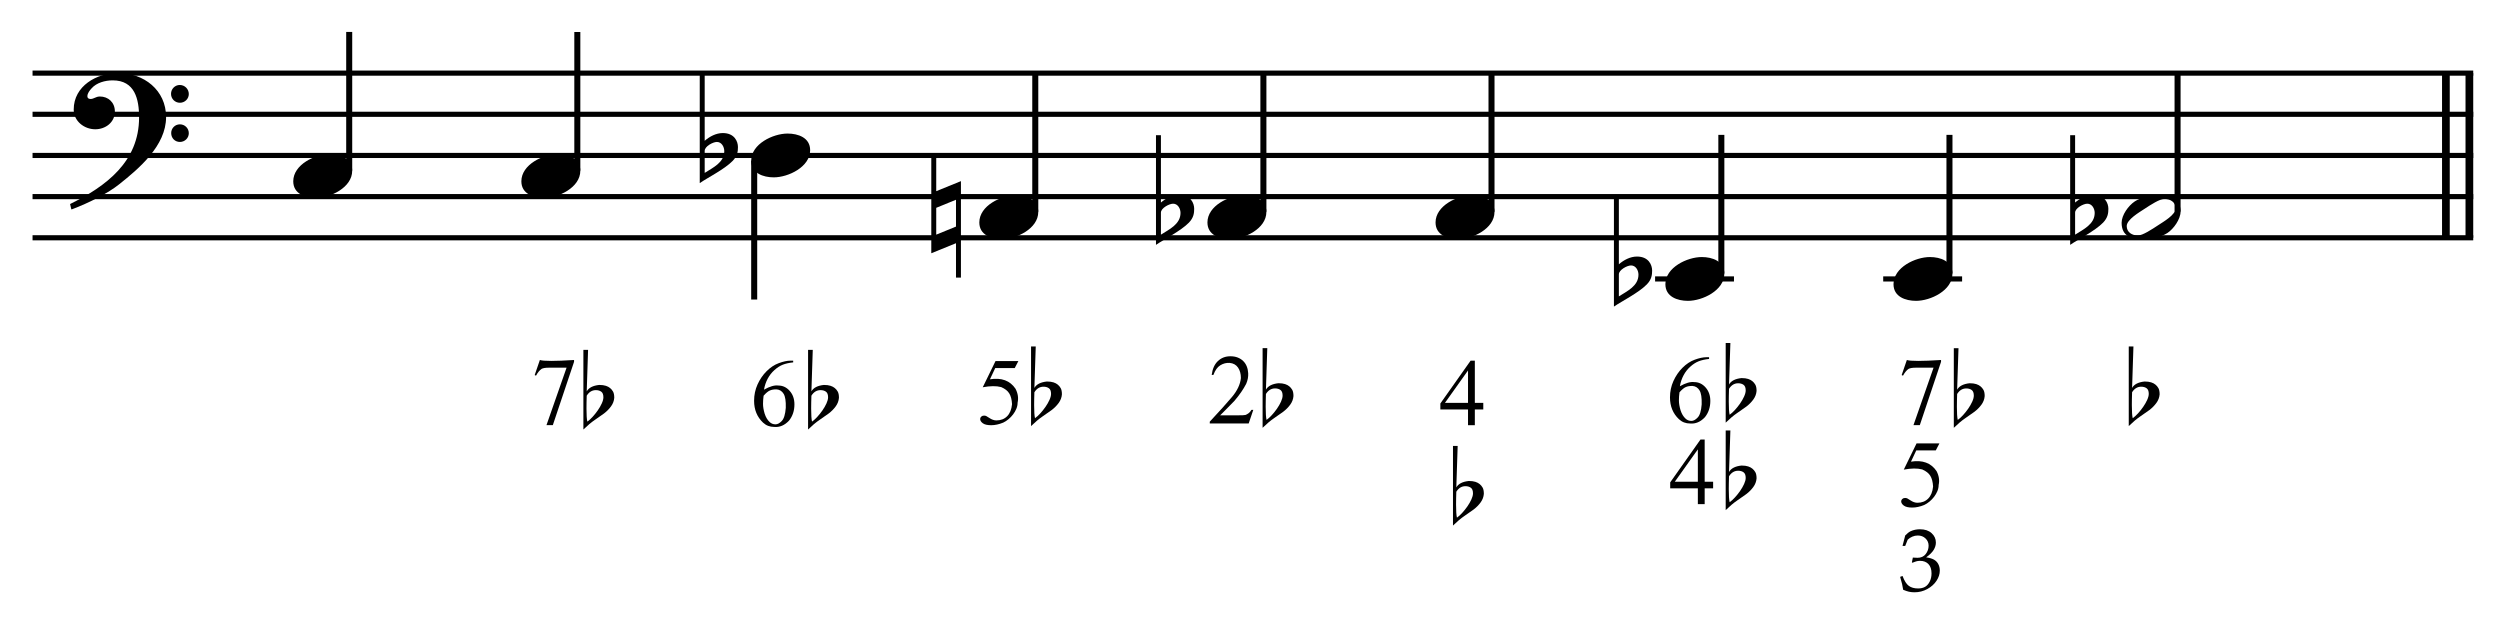 <?xml version="1.0" encoding="UTF-8" standalone="no"?>
<!DOCTYPE svg PUBLIC "-//W3C//DTD SVG 1.1//EN" "http://www.w3.org/Graphics/SVG/1.1/DTD/svg11.dtd">
<svg width="100%" height="100%" viewBox="0 0 1297 322" version="1.1" xmlns="http://www.w3.org/2000/svg" xmlns:xlink="http://www.w3.org/1999/xlink" xml:space="preserve" xmlns:serif="http://www.serif.com/" style="fill-rule:evenodd;clip-rule:evenodd;stroke-miterlimit:10;">
    <g id="Trim" transform="matrix(4.167,0,0,4.167,0,0)">
        <g transform="matrix(0,1,1,0,-347.704,-392.087)">
            <path d="M401.191,655.146L421.691,655.146" style="fill:none;fill-rule:nonzero;stroke:black;stroke-width:0.96px;"/>
        </g>
        <g transform="matrix(0,1,1,0,-350.627,-389.164)">
            <path d="M398.269,655.146L418.769,655.146" style="fill:none;fill-rule:nonzero;stroke:black;stroke-width:0.96px;"/>
        </g>
        <path d="M20.678,14.578C20.678,11.216 17.91,9.084 14.692,9.084C12.047,9.084 9.177,10.703 9.177,13.635C9.177,15.09 10.489,16.095 11.863,16.095C13.134,16.095 14.302,15.234 14.302,13.881C14.302,12.733 13.462,12.015 12.437,12.015C11.924,12.015 11.699,12.323 11.268,12.323C10.981,12.323 10.879,12.159 10.879,11.995C10.879,11.605 11.166,11.257 11.412,10.99C12.027,10.293 13.093,10.006 14.036,10.006C16.803,10.006 17.316,12.364 17.316,14.619C17.316,20.133 13.216,23.188 8.726,25.402C8.87,25.996 8.849,26.017 8.911,26.078C11.145,25.238 13.482,24.028 14.815,22.962C17.295,20.994 20.678,18.145 20.678,14.578ZM23.507,11.708C23.507,11.093 23.015,10.58 22.379,10.58C21.785,10.58 21.293,11.072 21.293,11.687C21.293,12.302 21.785,12.794 22.4,12.794C23.015,12.794 23.507,12.302 23.507,11.708ZM23.507,16.587C23.507,15.972 23.015,15.48 22.4,15.48C21.785,15.48 21.313,15.972 21.313,16.566C21.313,17.202 21.785,17.673 22.4,17.673C23.015,17.673 23.507,17.181 23.507,16.587Z" style="fill-rule:nonzero;"/>
        <g transform="matrix(1,0,0,1,-104,-656.292)">
            <path d="M108.052,665.396L411.922,665.396" style="fill:none;fill-rule:nonzero;stroke:black;stroke-width:0.64px;"/>
        </g>
        <g transform="matrix(1,0,0,1,-104,-646.042)">
            <path d="M108.052,660.271L411.922,660.271" style="fill:none;fill-rule:nonzero;stroke:black;stroke-width:0.64px;"/>
        </g>
        <g transform="matrix(1,0,0,1,-104,-635.792)">
            <path d="M108.052,655.146L411.922,655.146" style="fill:none;fill-rule:nonzero;stroke:black;stroke-width:0.64px;"/>
        </g>
        <g transform="matrix(1,0,0,1,-104,-625.542)">
            <path d="M108.052,650.021L411.922,650.021" style="fill:none;fill-rule:nonzero;stroke:black;stroke-width:0.64px;"/>
        </g>
        <g transform="matrix(1,0,0,1,-104,-615.292)">
            <path d="M108.052,644.896L411.922,644.896" style="fill:none;fill-rule:nonzero;stroke:black;stroke-width:0.64px;"/>
        </g>
        <g transform="matrix(0,-1,-1,0,705.368,160.086)">
            <path d="M138.847,661.891L156.107,661.891" style="fill:none;fill-rule:nonzero;stroke:black;stroke-width:0.75px;"/>
        </g>
        <g transform="matrix(0,-1,-1,0,733.769,188.488)">
            <path d="M167.248,661.891L184.508,661.891" style="fill:none;fill-rule:nonzero;stroke:black;stroke-width:0.75px;"/>
        </g>
        <g transform="matrix(0,1,1,0,-551.949,-169.248)">
            <path d="M189.26,645.848L206.54,645.848" style="fill:none;fill-rule:nonzero;stroke:black;stroke-width:0.75px;"/>
        </g>
        <g transform="matrix(0,-1,-1,0,785.66,250.628)">
            <path d="M224.264,656.766L241.524,656.766" style="fill:none;fill-rule:nonzero;stroke:black;stroke-width:0.75px;"/>
        </g>
        <g transform="matrix(0,-1,-1,0,814.061,279.029)">
            <path d="M252.665,656.766L269.925,656.766" style="fill:none;fill-rule:nonzero;stroke:black;stroke-width:0.75px;"/>
        </g>
        <g transform="matrix(0,-1,-1,0,842.462,307.43)">
            <path d="M281.066,656.766L298.326,656.766" style="fill:none;fill-rule:nonzero;stroke:black;stroke-width:0.75px;"/>
        </g>
        <g transform="matrix(0,-1,-1,0,863.389,343.732)">
            <path d="M309.68,649.078L326.941,649.078" style="fill:none;fill-rule:nonzero;stroke:black;stroke-width:0.75px;"/>
        </g>
        <g transform="matrix(1,0,0,1,-104,-605.042)">
            <path d="M310.063,639.771L319.885,639.771" style="fill:none;fill-rule:nonzero;stroke:black;stroke-width:0.64px;"/>
        </g>
        <g transform="matrix(0,-1,-1,0,891.79,372.133)">
            <path d="M338.082,649.078L355.342,649.078" style="fill:none;fill-rule:nonzero;stroke:black;stroke-width:0.75px;"/>
        </g>
        <g transform="matrix(1,0,0,1,-104,-605.042)">
            <path d="M338.463,639.771L348.286,639.771" style="fill:none;fill-rule:nonzero;stroke:black;stroke-width:0.64px;"/>
        </g>
        <g transform="matrix(0,-1,-1,0,927.888,392.837)">
            <path d="M366.493,656.776L383.733,656.776" style="fill:none;fill-rule:nonzero;stroke:black;stroke-width:0.75px;"/>
        </g>
        <g>
            <path d="M43.849,21.261C43.849,19.703 42.353,19.19 41.041,19.19C39.237,19.19 36.51,20.482 36.51,22.573C36.51,24.131 38.007,24.643 39.319,24.643C41.123,24.643 43.849,23.352 43.849,21.261Z" style="fill-rule:nonzero;"/>
            <path d="M72.25,21.261C72.25,19.703 70.754,19.19 69.442,19.19C67.638,19.19 64.911,20.482 64.911,22.573C64.911,24.131 66.408,24.643 67.72,24.643C69.524,24.643 72.25,23.352 72.25,21.261Z" style="fill-rule:nonzero;"/>
        </g>
        <path d="M100.865,18.698C100.865,17.14 99.369,16.628 98.057,16.628C96.253,16.628 93.526,17.919 93.526,20.01C93.526,21.568 95.023,22.081 96.335,22.081C98.139,22.081 100.865,20.789 100.865,18.698Z" style="fill-rule:nonzero;"/>
        <g>
            <path d="M89.99,16.566C89.149,16.566 88.35,16.997 87.735,17.53L87.735,9.145L87.12,9.145L87.12,22.798C88.124,22.101 90.174,21.097 91.22,20.031C91.814,19.416 91.876,18.842 91.876,18.309C91.876,17.612 91.445,16.566 89.99,16.566ZM90.174,18.821C90.174,20.236 88.76,20.871 87.735,21.527L87.735,18.78C87.735,18.227 88.76,17.673 89.252,17.673C89.846,17.673 90.174,18.288 90.174,18.821Z" style="fill-rule:nonzero;"/>
            <path d="M119.638,34.565L119.638,22.552L116.563,23.803L116.563,19.539L115.948,19.539L115.948,31.531L119.023,30.281L119.023,34.565L119.638,34.565ZM119.023,28.21L116.563,29.215L116.563,25.873L119.023,24.869L119.023,28.21Z" style="fill-rule:nonzero;"/>
            <path d="M129.266,26.386C129.266,24.828 127.77,24.315 126.458,24.315C124.654,24.315 121.927,25.607 121.927,27.698C121.927,29.256 123.424,29.768 124.736,29.768C126.54,29.768 129.266,28.477 129.266,26.386Z" style="fill-rule:nonzero;"/>
            <path d="M146.792,24.254C145.951,24.254 145.152,24.684 144.537,25.217L144.537,16.833L143.922,16.833L143.922,30.486C144.926,29.789 146.976,28.784 148.022,27.718C148.616,27.103 148.678,26.529 148.678,25.996C148.678,25.299 148.247,24.254 146.792,24.254ZM146.976,26.509C146.976,27.923 145.562,28.559 144.537,29.215L144.537,26.468C144.537,25.914 145.562,25.361 146.054,25.361C146.648,25.361 146.976,25.976 146.976,26.509Z" style="fill-rule:nonzero;"/>
            <path d="M157.667,26.386C157.667,24.828 156.171,24.315 154.859,24.315C153.055,24.315 150.328,25.607 150.328,27.698C150.328,29.256 151.825,29.768 153.137,29.768C154.941,29.768 157.667,28.477 157.667,26.386Z" style="fill-rule:nonzero;"/>
            <path d="M186.068,26.386C186.068,24.828 184.572,24.315 183.26,24.315C181.456,24.315 178.729,25.607 178.729,27.698C178.729,29.256 180.226,29.768 181.538,29.768C183.342,29.768 186.068,28.477 186.068,26.386Z" style="fill-rule:nonzero;"/>
            <path d="M203.807,31.941C202.967,31.941 202.167,32.372 201.552,32.905L201.552,24.52L200.937,24.52L200.937,38.173C201.942,37.476 203.992,36.472 205.037,35.406C205.632,34.791 205.693,34.217 205.693,33.684C205.693,32.987 205.263,31.941 203.807,31.941ZM203.992,34.196C203.992,35.611 202.577,36.246 201.552,36.902L201.552,34.155C201.552,33.602 202.577,33.048 203.069,33.048C203.664,33.048 203.992,33.663 203.992,34.196Z" style="fill-rule:nonzero;"/>
            <path d="M214.683,34.073C214.683,32.515 213.186,32.003 211.874,32.003C210.07,32.003 207.344,33.294 207.344,35.385C207.344,36.943 208.84,37.456 210.152,37.456C211.956,37.456 214.683,36.164 214.683,34.073Z" style="fill-rule:nonzero;"/>
            <path d="M243.084,34.073C243.084,32.515 241.587,32.003 240.275,32.003C238.471,32.003 235.745,33.294 235.745,35.385C235.745,36.943 237.241,37.456 238.553,37.456C240.357,37.456 243.084,36.164 243.084,34.073Z" style="fill-rule:nonzero;"/>
        </g>
        <path d="M271.485,26.345C271.485,24.664 270.234,24.295 268.82,24.295C267.877,24.295 266.585,24.541 265.786,25.074C264.986,25.607 264.146,26.775 264.146,27.739C264.146,29.42 265.376,29.789 266.811,29.789C267.795,29.789 269.025,29.543 269.845,29.01C270.624,28.497 271.485,27.288 271.485,26.345ZM270.87,25.935C270.87,26.755 269.332,27.616 268.717,28.026C267.938,28.538 266.77,29.317 266.175,29.317C265.458,29.317 264.781,28.928 264.781,28.149C264.781,27.329 266.36,26.427 266.975,26.017C267.754,25.504 268.881,24.766 269.476,24.766C270.193,24.766 270.87,25.156 270.87,25.935Z" style="fill-rule:nonzero;"/>
        <g>
            <path d="M260.61,24.254C259.769,24.254 258.97,24.684 258.355,25.217L258.355,16.833L257.74,16.833L257.74,30.486C258.744,29.789 260.794,28.784 261.84,27.718C262.434,27.103 262.496,26.529 262.496,25.996C262.496,25.299 262.065,24.254 260.61,24.254ZM260.794,26.509C260.794,27.923 259.38,28.559 258.355,29.215L258.355,26.468C258.355,25.914 259.38,25.361 259.872,25.361C260.466,25.361 260.794,25.976 260.794,26.509Z" style="fill-rule:nonzero;"/>
            <path d="M241.461,55.205L241.006,56.078L238.579,56.078L237.921,57.477C239.356,57.246 240.417,57.636 241.102,58.649C241.405,59.223 241.493,59.801 241.365,60.383C241.365,60.638 241.313,60.891 241.21,61.142C241.106,61.393 240.971,61.628 240.803,61.848C240.636,62.067 240.444,62.266 240.229,62.446C240.014,62.625 239.795,62.766 239.571,62.87C239.045,63.085 238.547,63.193 238.077,63.193C237.598,63.193 237.25,63.111 237.03,62.948C236.811,62.784 236.701,62.607 236.701,62.416C236.701,62.304 236.747,62.206 236.839,62.123C236.931,62.039 237.044,61.997 237.18,61.997C237.283,61.997 237.373,62.013 237.449,62.045C237.525,62.077 237.654,62.157 237.838,62.284C238.14,62.491 238.435,62.595 238.722,62.595C239.273,62.595 239.719,62.422 240.062,62.075C240.405,61.728 240.608,61.228 240.672,60.574C240.64,60 240.524,59.554 240.325,59.235C240.134,58.916 239.799,58.653 239.32,58.446C238.714,58.286 237.949,58.294 237.024,58.469L238.615,55.205L241.461,55.205Z" style="fill-rule:nonzero;"/>
            <path d="M243.253,43.349L243.837,43.349L243.668,48.515C243.924,48.064 244.442,47.797 245.221,47.715C245.559,47.715 245.836,47.751 246.051,47.823C246.266,47.895 246.441,47.987 246.574,48.1C246.717,48.213 246.84,48.359 246.943,48.538C247.045,48.717 247.097,48.976 247.097,49.314C247.066,49.704 246.93,50.063 246.689,50.391C246.448,50.719 246.159,51.011 245.821,51.267C245.482,51.513 245.095,51.785 244.66,52.082C244.224,52.379 243.755,52.774 243.253,53.266L243.253,43.349ZM244.806,48.361C244.334,48.361 243.955,48.592 243.668,49.053C243.658,49.371 243.65,49.66 243.645,49.922C243.64,50.183 243.637,50.427 243.637,50.652C243.637,51.452 243.673,51.995 243.745,52.282C243.95,52.138 244.168,51.941 244.398,51.69C244.629,51.439 244.844,51.17 245.044,50.883C245.244,50.596 245.411,50.306 245.544,50.014C245.677,49.722 245.744,49.468 245.744,49.253C245.744,48.915 245.654,48.682 245.475,48.553C245.295,48.425 245.072,48.361 244.806,48.361Z" style="fill-rule:nonzero;"/>
        </g>
        <g>
            <path d="M237.407,44.82C237.869,44.972 239.288,44.972 241.664,44.82L241.664,45.047L239.021,52.928L238.232,52.928L240.731,45.777L238.555,45.777C238.101,45.777 237.786,45.829 237.61,45.932C237.363,46.108 237.136,46.387 236.929,46.769L236.761,46.698L237.407,44.82Z" style="fill-rule:nonzero;"/>
            <path d="M236.949,73.426C236.899,73.119 236.853,72.882 236.814,72.716C236.788,72.611 236.707,72.313 236.57,71.821L236.868,71.708C237.096,72.315 237.357,72.726 237.651,72.941C237.946,73.156 238.33,73.264 238.804,73.264C239.151,73.264 239.442,73.195 239.679,73.058C239.916,72.92 240.108,72.702 240.257,72.402C240.405,72.102 240.479,71.764 240.479,71.388C240.479,70.885 240.351,70.499 240.094,70.23C239.837,69.961 239.492,69.826 239.058,69.826C238.914,69.826 238.779,69.841 238.654,69.869C238.53,69.898 238.345,69.963 238.099,70.065L238.034,70.01L238.153,69.419C238.442,69.438 238.636,69.447 238.733,69.447C239.174,69.447 239.515,69.292 239.755,68.983C239.996,68.674 240.116,68.324 240.116,67.934C240.116,67.583 239.988,67.285 239.733,67.039C239.479,66.793 239.156,66.671 238.766,66.671C238.531,66.671 238.305,66.718 238.088,66.812C237.871,66.905 237.679,67.032 237.513,67.191C237.448,67.328 237.345,67.587 237.204,67.966L236.868,67.966L237.204,66.665C237.446,66.412 237.674,66.235 237.887,66.134C238.238,65.975 238.621,65.895 239.037,65.895C239.648,65.895 240.131,66.056 240.487,66.378C240.843,66.699 241.021,67.09 241.021,67.549C241.021,67.86 240.929,68.166 240.745,68.468C240.56,68.77 240.248,69.078 239.807,69.392C240.215,69.447 240.538,69.54 240.774,69.672C241.011,69.804 241.193,69.99 241.319,70.23C241.446,70.47 241.509,70.739 241.509,71.035C241.509,71.465 241.374,71.888 241.103,72.304C240.831,72.72 240.45,73.063 239.958,73.334C239.467,73.605 238.934,73.741 238.359,73.741C238.106,73.741 237.875,73.717 237.665,73.67C237.455,73.623 237.217,73.542 236.949,73.426Z" style="fill-rule:nonzero;"/>
        </g>
        <g>
            <path d="M265.034,43.132L265.618,43.132L265.449,48.298C265.706,47.847 266.223,47.581 267.002,47.499C267.34,47.499 267.617,47.535 267.832,47.607C268.048,47.678 268.222,47.771 268.355,47.883C268.499,47.996 268.622,48.142 268.724,48.322C268.827,48.501 268.878,48.76 268.878,49.098C268.847,49.487 268.711,49.846 268.47,50.174C268.23,50.502 267.94,50.794 267.602,51.051C267.264,51.297 266.877,51.568 266.441,51.865C266.005,52.163 265.536,52.557 265.034,53.049L265.034,43.132ZM266.587,48.145C266.116,48.145 265.736,48.375 265.449,48.837C265.439,49.154 265.431,49.444 265.426,49.705C265.421,49.967 265.419,50.21 265.419,50.436C265.419,51.235 265.454,51.778 265.526,52.065C265.731,51.922 265.949,51.725 266.18,51.473C266.41,51.222 266.625,50.953 266.825,50.666C267.025,50.379 267.192,50.09 267.325,49.798C267.458,49.505 267.525,49.252 267.525,49.036C267.525,48.698 267.435,48.465 267.256,48.337C267.076,48.209 266.854,48.145 266.587,48.145Z" style="fill-rule:nonzero;"/>
            <path d="M213.287,59.977L213.287,60.802L212.235,60.802L212.235,62.763L211.386,62.763L211.386,60.802L207.942,60.802L207.942,60.06L211.709,54.727L212.235,54.727L212.235,59.977L213.287,59.977ZM211.386,59.977L211.386,55.947L208.516,59.977L211.386,59.977Z" style="fill-rule:nonzero;"/>
        </g>
        <g>
            <path d="M212.783,44.475L212.783,44.69C212.265,44.746 211.83,44.844 211.48,44.983C211.129,45.123 210.786,45.344 210.451,45.647C210.116,45.942 209.837,46.297 209.614,46.711C209.391,47.126 209.235,47.584 209.148,48.087C209.873,47.68 210.467,47.509 210.93,47.572C211.48,47.572 211.95,47.792 212.341,48.23C212.739,48.677 212.939,49.239 212.939,49.916C212.939,50.706 212.715,51.379 212.269,51.937C211.719,52.527 211.101,52.79 210.415,52.726C209.873,52.726 209.411,52.547 209.028,52.188C208.287,51.487 207.916,50.582 207.916,49.474C207.916,48.748 208.06,48.069 208.347,47.435C208.634,46.801 209.008,46.253 209.471,45.791C209.941,45.32 210.447,44.985 210.989,44.786C211.547,44.579 212.034,44.475 212.448,44.475L212.783,44.475ZM209.1,48.84C209.052,49.191 209.028,49.53 209.028,49.856C209.028,50.215 209.096,50.622 209.231,51.076C209.375,51.523 209.582,51.869 209.853,52.117C210.053,52.308 210.296,52.404 210.583,52.404C210.838,52.404 211.097,52.264 211.36,51.985C211.631,51.714 211.799,51.168 211.862,50.347C211.886,49.518 211.799,48.94 211.599,48.613C211.392,48.27 211.101,48.083 210.726,48.051C210.383,48.043 210.1,48.091 209.877,48.194C209.662,48.282 209.403,48.497 209.1,48.84Z" style="fill-rule:nonzero;"/>
            <path d="M214.852,42.705L215.436,42.705L215.267,47.871C215.523,47.42 216.041,47.154 216.82,47.072C217.158,47.072 217.435,47.108 217.65,47.179C217.865,47.251 218.04,47.343 218.173,47.456C218.316,47.569 218.439,47.715 218.542,47.894C218.644,48.074 218.696,48.333 218.696,48.671C218.665,49.06 218.529,49.419 218.288,49.747C218.047,50.075 217.758,50.367 217.42,50.623C217.081,50.869 216.694,51.141 216.259,51.438C215.823,51.736 215.354,52.13 214.852,52.622L214.852,42.705ZM216.405,47.718C215.933,47.718 215.554,47.948 215.267,48.409C215.257,48.727 215.249,49.017 215.244,49.278C215.239,49.54 215.236,49.783 215.236,50.008C215.236,50.808 215.272,51.351 215.344,51.638C215.549,51.495 215.767,51.297 215.997,51.046C216.228,50.795 216.443,50.526 216.643,50.239C216.843,49.952 217.01,49.663 217.143,49.37C217.276,49.078 217.343,48.825 217.343,48.609C217.343,48.271 217.253,48.038 217.074,47.91C216.894,47.782 216.671,47.718 216.405,47.718Z" style="fill-rule:nonzero;"/>
            <path d="M184.672,50.154L184.672,50.979L183.62,50.979L183.62,52.94L182.771,52.94L182.771,50.979L179.327,50.979L179.327,50.237L183.094,44.904L183.62,44.904L183.62,50.154L184.672,50.154ZM182.771,50.154L182.771,46.124L179.901,50.154L182.771,50.154Z" style="fill-rule:nonzero;"/>
            <path d="M214.852,53.596L215.436,53.596L215.267,58.762C215.523,58.311 216.041,58.044 216.82,57.962C217.158,57.962 217.435,57.998 217.65,58.07C217.865,58.142 218.04,58.234 218.173,58.347C218.316,58.46 218.439,58.606 218.542,58.785C218.644,58.964 218.696,59.223 218.696,59.561C218.665,59.951 218.529,60.31 218.288,60.638C218.047,60.966 217.758,61.258 217.42,61.514C217.081,61.76 216.694,62.032 216.259,62.329C215.823,62.626 215.354,63.021 214.852,63.513L214.852,53.596ZM216.405,58.608C215.933,58.608 215.554,58.839 215.267,59.3C215.257,59.618 215.249,59.907 215.244,60.169C215.239,60.43 215.236,60.674 215.236,60.899C215.236,61.699 215.272,62.242 215.344,62.529C215.549,62.385 215.767,62.188 215.997,61.937C216.228,61.686 216.443,61.417 216.643,61.13C216.843,60.843 217.01,60.553 217.143,60.261C217.276,59.969 217.343,59.715 217.343,59.5C217.343,59.162 217.253,58.929 217.074,58.8C216.894,58.672 216.671,58.608 216.405,58.608Z" style="fill-rule:nonzero;"/>
            <path d="M180.899,55.518L181.483,55.518L181.314,60.684C181.57,60.233 182.088,59.966 182.867,59.884C183.205,59.884 183.482,59.92 183.697,59.992C183.912,60.064 184.086,60.156 184.22,60.269C184.363,60.381 184.486,60.528 184.589,60.707C184.691,60.886 184.742,61.145 184.742,61.483C184.712,61.873 184.576,62.232 184.335,62.56C184.094,62.888 183.805,63.18 183.466,63.436C183.128,63.682 182.741,63.954 182.306,64.251C181.87,64.548 181.401,64.943 180.899,65.435L180.899,55.518ZM182.452,60.53C181.98,60.53 181.601,60.761 181.314,61.222C181.304,61.54 181.296,61.829 181.291,62.091C181.286,62.352 181.283,62.595 181.283,62.821C181.283,63.62 181.319,64.164 181.391,64.451C181.596,64.307 181.814,64.11 182.044,63.859C182.275,63.608 182.49,63.339 182.69,63.052C182.89,62.765 183.056,62.475 183.19,62.183C183.323,61.891 183.389,61.637 183.389,61.422C183.389,61.084 183.3,60.85 183.12,60.722C182.941,60.594 182.718,60.53 182.452,60.53Z" style="fill-rule:nonzero;"/>
        </g>
        <g>
            <path d="M67.214,44.82C67.677,44.972 69.096,44.972 71.471,44.82L71.471,45.047L68.829,52.928L68.039,52.928L70.539,45.777L68.362,45.777C67.908,45.777 67.593,45.829 67.418,45.932C67.17,46.108 66.943,46.387 66.736,46.769L66.569,46.698L67.214,44.82Z" style="fill-rule:nonzero;"/>
            <path d="M72.633,43.56L73.217,43.56L73.048,48.726C73.305,48.275 73.822,48.008 74.601,47.926C74.939,47.926 75.216,47.962 75.431,48.034C75.647,48.105 75.821,48.198 75.954,48.31C76.098,48.423 76.221,48.569 76.323,48.749C76.426,48.928 76.477,49.187 76.477,49.525C76.446,49.915 76.31,50.273 76.069,50.601C75.829,50.929 75.539,51.221 75.201,51.478C74.863,51.724 74.476,51.995 74.04,52.293C73.604,52.59 73.135,52.984 72.633,53.476L72.633,43.56ZM74.186,48.572C73.715,48.572 73.335,48.802 73.048,49.264C73.038,49.581 73.03,49.871 73.025,50.132C73.02,50.394 73.018,50.637 73.018,50.863C73.018,51.662 73.053,52.205 73.125,52.492C73.33,52.349 73.548,52.152 73.779,51.9C74.009,51.649 74.224,51.38 74.424,51.093C74.624,50.806 74.791,50.517 74.924,50.225C75.057,49.932 75.124,49.679 75.124,49.464C75.124,49.125 75.034,48.892 74.855,48.764C74.675,48.636 74.453,48.572 74.186,48.572Z" style="fill-rule:nonzero;"/>
            <path d="M98.753,44.902L98.753,45.117C98.235,45.173 97.8,45.271 97.449,45.41C97.099,45.55 96.756,45.771 96.421,46.074C96.086,46.369 95.807,46.724 95.584,47.138C95.361,47.553 95.205,48.011 95.118,48.514C95.843,48.107 96.437,47.936 96.899,47.999C97.449,47.999 97.92,48.219 98.31,48.657C98.709,49.104 98.908,49.666 98.908,50.343C98.908,51.133 98.685,51.806 98.239,52.364C97.689,52.954 97.071,53.217 96.385,53.153C95.843,53.153 95.381,52.974 94.998,52.615C94.257,51.914 93.886,51.009 93.886,49.901C93.886,49.175 94.029,48.496 94.316,47.862C94.603,47.228 94.978,46.68 95.44,46.218C95.911,45.747 96.417,45.412 96.959,45.213C97.517,45.006 98.004,44.902 98.418,44.902L98.753,44.902ZM95.07,49.267C95.022,49.618 94.998,49.957 94.998,50.283C94.998,50.642 95.066,51.049 95.201,51.503C95.345,51.95 95.552,52.296 95.823,52.544C96.022,52.735 96.266,52.831 96.553,52.831C96.808,52.831 97.067,52.691 97.33,52.412C97.601,52.141 97.768,51.595 97.832,50.774C97.856,49.945 97.768,49.367 97.569,49.04C97.362,48.697 97.071,48.51 96.696,48.478C96.353,48.47 96.07,48.518 95.847,48.621C95.632,48.709 95.373,48.924 95.07,49.267Z" style="fill-rule:nonzero;"/>
        </g>
        <g>
            <path d="M100.607,43.56L101.191,43.56L101.022,48.726C101.278,48.275 101.796,48.008 102.575,47.926C102.913,47.926 103.19,47.962 103.405,48.034C103.621,48.105 103.795,48.198 103.928,48.31C104.072,48.423 104.195,48.569 104.297,48.749C104.4,48.928 104.451,49.187 104.451,49.525C104.42,49.915 104.284,50.273 104.043,50.601C103.803,50.929 103.513,51.221 103.175,51.478C102.836,51.724 102.45,51.995 102.014,52.293C101.578,52.59 101.109,52.984 100.607,53.476L100.607,43.56ZM102.16,48.572C101.688,48.572 101.309,48.802 101.022,49.264C101.012,49.581 101.004,49.871 100.999,50.132C100.994,50.394 100.991,50.637 100.991,50.863C100.991,51.662 101.027,52.205 101.099,52.492C101.304,52.349 101.522,52.152 101.753,51.9C101.983,51.649 102.198,51.38 102.398,51.093C102.598,50.806 102.765,50.517 102.898,50.225C103.031,49.932 103.098,49.679 103.098,49.464C103.098,49.125 103.008,48.892 102.829,48.764C102.649,48.636 102.426,48.572 102.16,48.572Z" style="fill-rule:nonzero;"/>
            <path d="M126.79,44.952L126.336,45.825L123.908,45.825L123.25,47.224C124.685,46.993 125.746,47.383 126.431,48.396C126.734,48.97 126.822,49.548 126.694,50.13C126.694,50.385 126.643,50.638 126.539,50.889C126.435,51.14 126.3,51.375 126.132,51.595C125.965,51.814 125.774,52.013 125.558,52.193C125.343,52.372 125.124,52.513 124.901,52.617C124.374,52.832 123.876,52.94 123.406,52.94C122.928,52.94 122.579,52.858 122.36,52.695C122.14,52.531 122.031,52.354 122.031,52.163C122.031,52.051 122.077,51.953 122.168,51.87C122.26,51.786 122.373,51.744 122.509,51.744C122.613,51.744 122.702,51.76 122.778,51.792C122.854,51.824 122.983,51.904 123.167,52.031C123.47,52.238 123.765,52.342 124.052,52.342C124.602,52.342 125.048,52.169 125.391,51.822C125.734,51.475 125.937,50.975 126.001,50.321C125.969,49.747 125.853,49.301 125.654,48.982C125.463,48.663 125.128,48.4 124.65,48.193C124.044,48.033 123.278,48.041 122.354,48.216L123.944,44.952L126.79,44.952Z" style="fill-rule:nonzero;"/>
        </g>
        <g>
            <path d="M128.368,43.132L128.952,43.132L128.783,48.298C129.039,47.847 129.557,47.581 130.336,47.499C130.674,47.499 130.951,47.535 131.166,47.607C131.381,47.678 131.555,47.771 131.689,47.883C131.832,47.996 131.955,48.142 132.058,48.322C132.16,48.501 132.211,48.76 132.211,49.098C132.181,49.487 132.045,49.846 131.804,50.174C131.563,50.502 131.273,50.794 130.935,51.051C130.597,51.297 130.21,51.568 129.774,51.865C129.339,52.163 128.87,52.557 128.368,53.049L128.368,43.132ZM129.92,48.145C129.449,48.145 129.07,48.375 128.783,48.837C128.772,49.154 128.765,49.444 128.76,49.705C128.754,49.967 128.752,50.21 128.752,50.436C128.752,51.235 128.788,51.778 128.86,52.065C129.065,51.922 129.282,51.725 129.513,51.473C129.744,51.222 129.959,50.953 130.159,50.666C130.359,50.379 130.525,50.09 130.658,49.798C130.792,49.505 130.858,49.252 130.858,49.036C130.858,48.698 130.769,48.465 130.589,48.337C130.41,48.209 130.187,48.145 129.92,48.145Z" style="fill-rule:nonzero;"/>
            <path d="M156.037,51.028L155.463,52.726L150.619,52.726L150.619,52.499C151.225,51.854 151.757,51.274 152.216,50.759C152.674,50.245 153.067,49.797 153.394,49.414C154.047,48.633 154.414,47.851 154.494,47.07C154.494,46.544 154.374,46.108 154.135,45.761C153.896,45.414 153.545,45.221 153.083,45.181C152.676,45.157 152.292,45.257 151.929,45.48C151.566,45.703 151.281,46.102 151.074,46.676L150.859,46.676C150.954,45.926 151.211,45.352 151.63,44.954C152.048,44.555 152.569,44.356 153.19,44.356C153.525,44.356 153.826,44.407 154.093,44.511C154.36,44.615 154.59,44.76 154.781,44.948C154.972,45.135 155.12,45.358 155.223,45.617C155.327,45.876 155.387,46.161 155.403,46.472C155.427,46.911 155.343,47.349 155.152,47.788C154.809,48.457 154.322,49.163 153.693,49.904C153.214,50.391 152.83,50.783 152.539,51.082C152.248,51.381 152.038,51.59 151.911,51.71L154.051,51.71C154.633,51.71 154.972,51.694 155.068,51.662C155.18,51.622 155.305,51.553 155.445,51.453C155.584,51.353 155.706,51.212 155.809,51.028L156.037,51.028Z" style="fill-rule:nonzero;"/>
            <path d="M157.196,43.346L157.78,43.346L157.611,48.512C157.867,48.061 158.385,47.794 159.164,47.712C159.502,47.712 159.779,47.748 159.994,47.82C160.209,47.892 160.383,47.984 160.517,48.097C160.66,48.21 160.783,48.356 160.886,48.535C160.988,48.714 161.039,48.973 161.039,49.311C161.009,49.701 160.873,50.06 160.632,50.388C160.391,50.716 160.101,51.008 159.763,51.264C159.425,51.51 159.038,51.782 158.602,52.079C158.167,52.376 157.698,52.771 157.196,53.263L157.196,43.346ZM158.749,48.358C158.277,48.358 157.898,48.589 157.611,49.05C157.601,49.368 157.593,49.657 157.588,49.919C157.583,50.18 157.58,50.424 157.58,50.649C157.58,51.449 157.616,51.992 157.688,52.279C157.893,52.135 158.11,51.938 158.341,51.687C158.572,51.436 158.787,51.167 158.987,50.88C159.187,50.593 159.353,50.303 159.487,50.011C159.62,49.719 159.686,49.465 159.686,49.25C159.686,48.912 159.597,48.679 159.417,48.55C159.238,48.422 159.015,48.358 158.749,48.358Z" style="fill-rule:nonzero;"/>
        </g>
    </g>
</svg>
